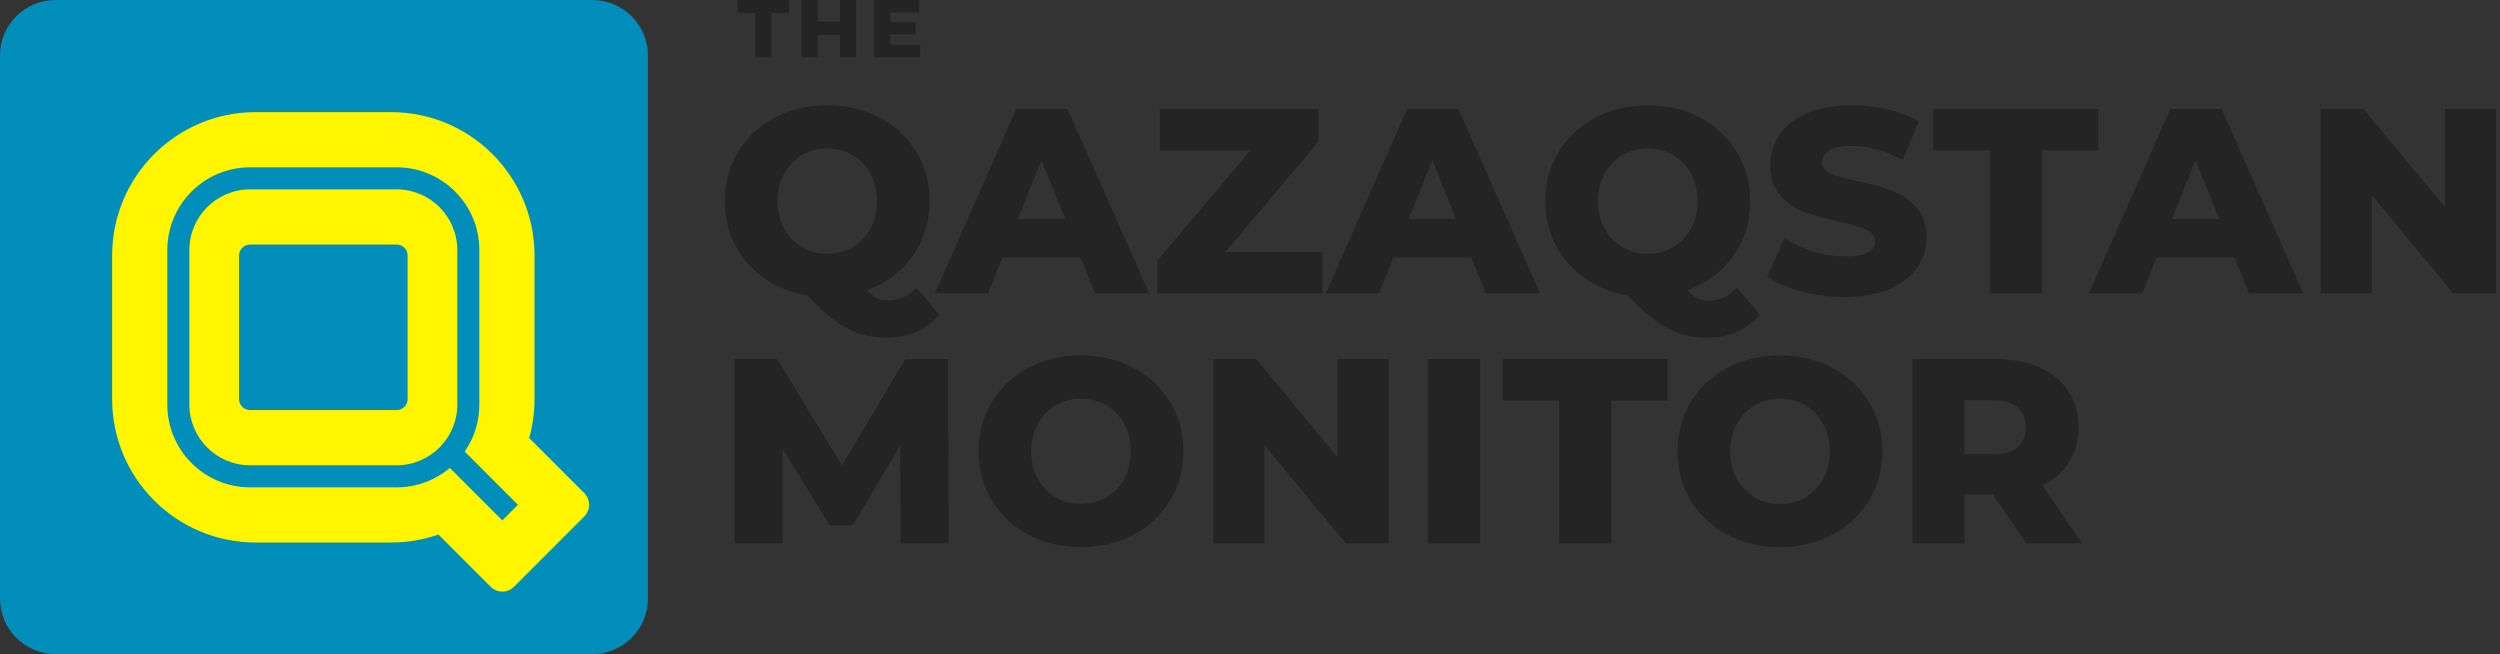 <svg xmlns="http://www.w3.org/2000/svg" width="344" height="90" viewBox="0 0 344 90" fill="none"><rect x="0" y="0" width="344" height="90" fill="#333333" stroke="none"/><path d="M103.92 1.77H101.496V0H108.564V1.77H106.152V7.891H103.92V1.77Z" fill="#242424"></path><path d="M117.806 0V7.891H115.574V4.814H112.53V7.891H110.298V0H112.53V2.965H115.574V0H117.806Z" fill="#242424"></path><path d="M126.618 6.166V7.891H120.282V0H126.471V1.725H122.492V3.055H125.998V4.723H122.492V6.166H126.618Z" fill="#242424"></path><path d="M129.224 43.288C128.379 44.326 127.341 45.111 126.109 45.642C124.902 46.197 123.574 46.475 122.125 46.475C120.724 46.475 119.457 46.294 118.322 45.932C117.187 45.569 116.04 44.966 114.881 44.121C113.746 43.3 112.466 42.141 111.041 40.643C108.844 40.281 106.888 39.496 105.173 38.289C103.459 37.082 102.119 35.56 101.153 33.725C100.211 31.89 99.74 29.874 99.74 27.676C99.74 25.165 100.344 22.907 101.551 20.903C102.783 18.899 104.461 17.329 106.586 16.194C108.735 15.059 111.15 14.492 113.83 14.492C116.511 14.492 118.913 15.059 121.038 16.194C123.187 17.329 124.866 18.899 126.073 20.903C127.305 22.907 127.92 25.165 127.92 27.676C127.92 30.526 127.136 33.049 125.566 35.246C124.02 37.42 121.932 38.977 119.3 39.919C119.783 40.45 120.253 40.825 120.712 41.042C121.195 41.259 121.714 41.368 122.27 41.368C123.694 41.368 124.974 40.776 126.109 39.593L129.224 43.288ZM106.984 27.676C106.984 29.101 107.286 30.369 107.89 31.479C108.494 32.566 109.315 33.411 110.353 34.015C111.391 34.619 112.55 34.92 113.83 34.92C115.11 34.92 116.269 34.619 117.307 34.015C118.346 33.411 119.167 32.566 119.771 31.479C120.374 30.369 120.676 29.101 120.676 27.676C120.676 26.252 120.374 24.996 119.771 23.909C119.167 22.798 118.346 21.941 117.307 21.337C116.269 20.734 115.11 20.432 113.83 20.432C112.55 20.432 111.391 20.734 110.353 21.337C109.315 21.941 108.494 22.798 107.89 23.909C107.286 24.996 106.984 26.252 106.984 27.676Z" fill="#242424"></path><path d="M148.673 35.428H137.951L135.959 40.354H128.642L139.835 14.999H146.898L158.126 40.354H150.665L148.673 35.428ZM146.572 30.139L143.312 22.026L140.052 30.139H146.572Z" fill="#242424"></path><path d="M181.965 34.667V40.354H159.254V35.862L172.04 20.686H159.58V14.999H181.421V19.49L168.635 34.667H181.965Z" fill="#242424"></path><path d="M202.456 35.428H191.734L189.742 40.354H182.425L193.618 14.999H200.681L211.909 40.354H204.448L202.456 35.428ZM200.355 30.139L197.095 22.026L193.835 30.139H200.355Z" fill="#242424"></path><path d="M242.131 43.288C241.286 44.326 240.247 45.111 239.016 45.642C237.809 46.197 236.48 46.475 235.032 46.475C233.631 46.475 232.363 46.294 231.228 45.932C230.093 45.569 228.946 44.966 227.787 44.121C226.652 43.3 225.373 42.141 223.948 40.643C221.751 40.281 219.795 39.496 218.08 38.289C216.366 37.082 215.025 35.56 214.06 33.725C213.118 31.89 212.647 29.874 212.647 27.676C212.647 25.165 213.251 22.907 214.458 20.903C215.69 18.899 217.368 17.329 219.493 16.194C221.642 15.059 224.057 14.492 226.737 14.492C229.417 14.492 231.82 15.059 233.945 16.194C236.094 17.329 237.772 18.899 238.98 20.903C240.211 22.907 240.827 25.165 240.827 27.676C240.827 30.526 240.042 33.049 238.473 35.246C236.927 37.42 234.838 38.977 232.206 39.919C232.689 40.45 233.16 40.825 233.619 41.042C234.102 41.259 234.621 41.368 235.177 41.368C236.601 41.368 237.881 40.776 239.016 39.593L242.131 43.288ZM219.891 27.676C219.891 29.101 220.193 30.369 220.797 31.479C221.4 32.566 222.221 33.411 223.26 34.015C224.298 34.619 225.457 34.92 226.737 34.92C228.017 34.92 229.176 34.619 230.214 34.015C231.253 33.411 232.074 32.566 232.677 31.479C233.281 30.369 233.583 29.101 233.583 27.676C233.583 26.252 233.281 24.996 232.677 23.909C232.074 22.798 231.253 21.941 230.214 21.337C229.176 20.734 228.017 20.432 226.737 20.432C225.457 20.432 224.298 20.734 223.26 21.337C222.221 21.941 221.4 22.798 220.797 23.909C220.193 24.996 219.891 26.252 219.891 27.676Z" fill="#242424"></path><path d="M253.856 40.861C251.803 40.861 249.811 40.607 247.879 40.1C245.948 39.593 244.378 38.917 243.171 38.072L245.525 32.783C246.66 33.532 247.976 34.136 249.473 34.594C250.97 35.053 252.443 35.283 253.892 35.283C256.645 35.283 258.021 34.594 258.021 33.218C258.021 32.494 257.623 31.962 256.826 31.624C256.053 31.262 254.798 30.888 253.059 30.502C251.151 30.091 249.558 29.656 248.278 29.198C246.998 28.715 245.899 27.954 244.982 26.916C244.064 25.877 243.605 24.477 243.605 22.714C243.605 21.169 244.028 19.78 244.873 18.549C245.718 17.293 246.974 16.303 248.64 15.578C250.33 14.854 252.395 14.492 254.834 14.492C256.5 14.492 258.142 14.685 259.76 15.071C261.378 15.433 262.803 15.977 264.034 16.701L261.825 22.026C259.41 20.722 257.068 20.07 254.798 20.07C253.373 20.07 252.335 20.287 251.683 20.722C251.031 21.132 250.705 21.676 250.705 22.352C250.705 23.028 251.091 23.535 251.864 23.873C252.636 24.211 253.88 24.561 255.595 24.923C257.526 25.334 259.12 25.781 260.376 26.264C261.656 26.722 262.754 27.471 263.672 28.509C264.614 29.523 265.084 30.912 265.084 32.675C265.084 34.196 264.662 35.572 263.817 36.804C262.972 38.035 261.704 39.026 260.013 39.774C258.323 40.498 256.271 40.861 253.856 40.861Z" fill="#242424"></path><path d="M273.803 20.686H266.015V14.999H288.726V20.686H280.975V40.354H273.803V20.686Z" fill="#242424"></path><path d="M307.474 35.428H296.753L294.761 40.354H287.444L298.636 14.999H305.699L316.928 40.354H309.466L307.474 35.428ZM305.373 30.139L302.114 22.026L298.854 30.139H305.373Z" fill="#242424"></path><path d="M343.447 14.999V40.354H337.543L326.35 26.843V40.354H319.323V14.999H325.227L336.42 28.509V14.999H343.447Z" fill="#242424"></path><path d="M123.936 74.772L123.864 61.334L117.344 72.273H114.156L107.673 61.697V74.772H101.044V49.418H106.948L115.859 64.051L124.552 49.418H130.456L130.528 74.772H123.936Z" fill="#242424"></path><path d="M148.751 75.28C146.071 75.28 143.656 74.712 141.507 73.577C139.382 72.442 137.704 70.873 136.472 68.868C135.265 66.864 134.661 64.606 134.661 62.095C134.661 59.584 135.265 57.326 136.472 55.322C137.704 53.318 139.382 51.748 141.507 50.613C143.656 49.478 146.071 48.911 148.751 48.911C151.432 48.911 153.834 49.478 155.959 50.613C158.108 51.748 159.787 53.318 160.994 55.322C162.225 57.326 162.841 59.584 162.841 62.095C162.841 64.606 162.225 66.864 160.994 68.868C159.787 70.873 158.108 72.442 155.959 73.577C153.834 74.712 151.432 75.28 148.751 75.28ZM148.751 69.339C150.031 69.339 151.19 69.037 152.228 68.434C153.267 67.83 154.088 66.985 154.691 65.898C155.295 64.787 155.597 63.52 155.597 62.095C155.597 60.67 155.295 59.415 154.691 58.328C154.088 57.217 153.267 56.36 152.228 55.756C151.19 55.153 150.031 54.851 148.751 54.851C147.471 54.851 146.312 55.153 145.274 55.756C144.236 56.36 143.415 57.217 142.811 58.328C142.207 59.415 141.905 60.67 141.905 62.095C141.905 63.52 142.207 64.787 142.811 65.898C143.415 66.985 144.236 67.83 145.274 68.434C146.312 69.037 147.471 69.339 148.751 69.339Z" fill="#242424"></path><path d="M191.083 49.418V74.772H185.179L173.987 61.262V74.772H166.96V49.418H172.864L184.056 62.928V49.418H191.083Z" fill="#242424"></path><path d="M196.504 49.418H203.676V74.772H196.504V49.418Z" fill="#242424"></path><path d="M214.537 55.104H206.75V49.418H229.46V55.104H221.709V74.772H214.537V55.104Z" fill="#242424"></path><path d="M244.927 75.28C242.246 75.28 239.832 74.712 237.683 73.577C235.558 72.442 233.879 70.873 232.648 68.868C231.44 66.864 230.837 64.606 230.837 62.095C230.837 59.584 231.44 57.326 232.648 55.322C233.879 53.318 235.558 51.748 237.683 50.613C239.832 49.478 242.246 48.911 244.927 48.911C247.607 48.911 250.01 49.478 252.135 50.613C254.284 51.748 255.962 53.318 257.17 55.322C258.401 57.326 259.017 59.584 259.017 62.095C259.017 64.606 258.401 66.864 257.17 68.868C255.962 70.873 254.284 72.442 252.135 73.577C250.01 74.712 247.607 75.28 244.927 75.28ZM244.927 69.339C246.207 69.339 247.366 69.037 248.404 68.434C249.442 67.83 250.263 66.985 250.867 65.898C251.471 64.787 251.773 63.52 251.773 62.095C251.773 60.67 251.471 59.415 250.867 58.328C250.263 57.217 249.442 56.36 248.404 55.756C247.366 55.153 246.207 54.851 244.927 54.851C243.647 54.851 242.488 55.153 241.45 55.756C240.411 56.36 239.59 57.217 238.987 58.328C238.383 59.415 238.081 60.67 238.081 62.095C238.081 63.52 238.383 64.787 238.987 65.898C239.59 66.985 240.411 67.83 241.45 68.434C242.488 69.037 243.647 69.339 244.927 69.339Z" fill="#242424"></path><path d="M274.219 68.035H270.307V74.772H263.135V49.418H274.726C277.02 49.418 279.012 49.804 280.703 50.577C282.393 51.325 283.697 52.412 284.614 53.837C285.532 55.237 285.991 56.891 285.991 58.799C285.991 60.634 285.556 62.24 284.687 63.616C283.842 64.969 282.622 66.031 281.029 66.804L286.498 74.772H278.819L274.219 68.035ZM278.747 58.799C278.747 57.616 278.372 56.698 277.624 56.046C276.875 55.394 275.764 55.068 274.291 55.068H270.307V62.493H274.291C275.764 62.493 276.875 62.18 277.624 61.552C278.372 60.9 278.747 59.982 278.747 58.799Z" fill="#242424"></path><path d="M0 7.627C0 3.415 3.425 0 7.649 0H81.502C85.726 0 89.151 3.415 89.151 7.627V82.373C89.151 86.585 85.726 90 81.502 90H7.649C3.425 90 0 86.585 0 82.373V7.627Z" fill="#018EBB"></path><path fill-rule="evenodd" clip-rule="evenodd" d="M26.059 34.41C26.059 29.798 29.798 26.059 34.411 26.059H54.57C59.183 26.059 62.922 29.798 62.922 34.41V55.669C62.922 60.282 59.183 64.021 54.57 64.021H34.411C29.798 64.021 26.059 60.282 26.059 55.669V34.41ZM34.411 33.651C33.572 33.651 32.892 34.331 32.892 35.17V54.91C32.892 55.749 33.572 56.428 34.411 56.428H54.57C55.409 56.428 56.089 55.749 56.089 54.91V35.17C56.089 34.331 55.409 33.651 54.57 33.651H34.411Z" fill="#FFF500"></path><path fill-rule="evenodd" clip-rule="evenodd" d="M35.17 15.429H53.811C64.713 15.429 73.551 24.267 73.551 35.17V54.91C73.551 56.768 73.295 58.566 72.815 60.27L80.394 67.849C81.283 68.738 81.283 70.18 80.394 71.07L70.73 80.734C69.841 81.623 68.398 81.623 67.509 80.734L60.325 73.55C58.286 74.263 56.094 74.65 53.811 74.65H35.17C24.268 74.65 15.43 65.812 15.43 54.91V35.17C15.43 24.267 24.268 15.429 35.17 15.429ZM63.945 62.137C65.215 60.3 65.959 58.072 65.959 55.669V34.41C65.959 28.12 60.86 23.022 54.57 23.022H34.411C28.121 23.022 23.022 28.12 23.022 34.41V55.669C23.022 61.959 28.121 67.058 34.411 67.058H54.57C57.362 67.058 59.919 66.053 61.899 64.386L69.12 71.607L71.267 69.459L63.945 62.137Z" fill="#FFF500"></path></svg>